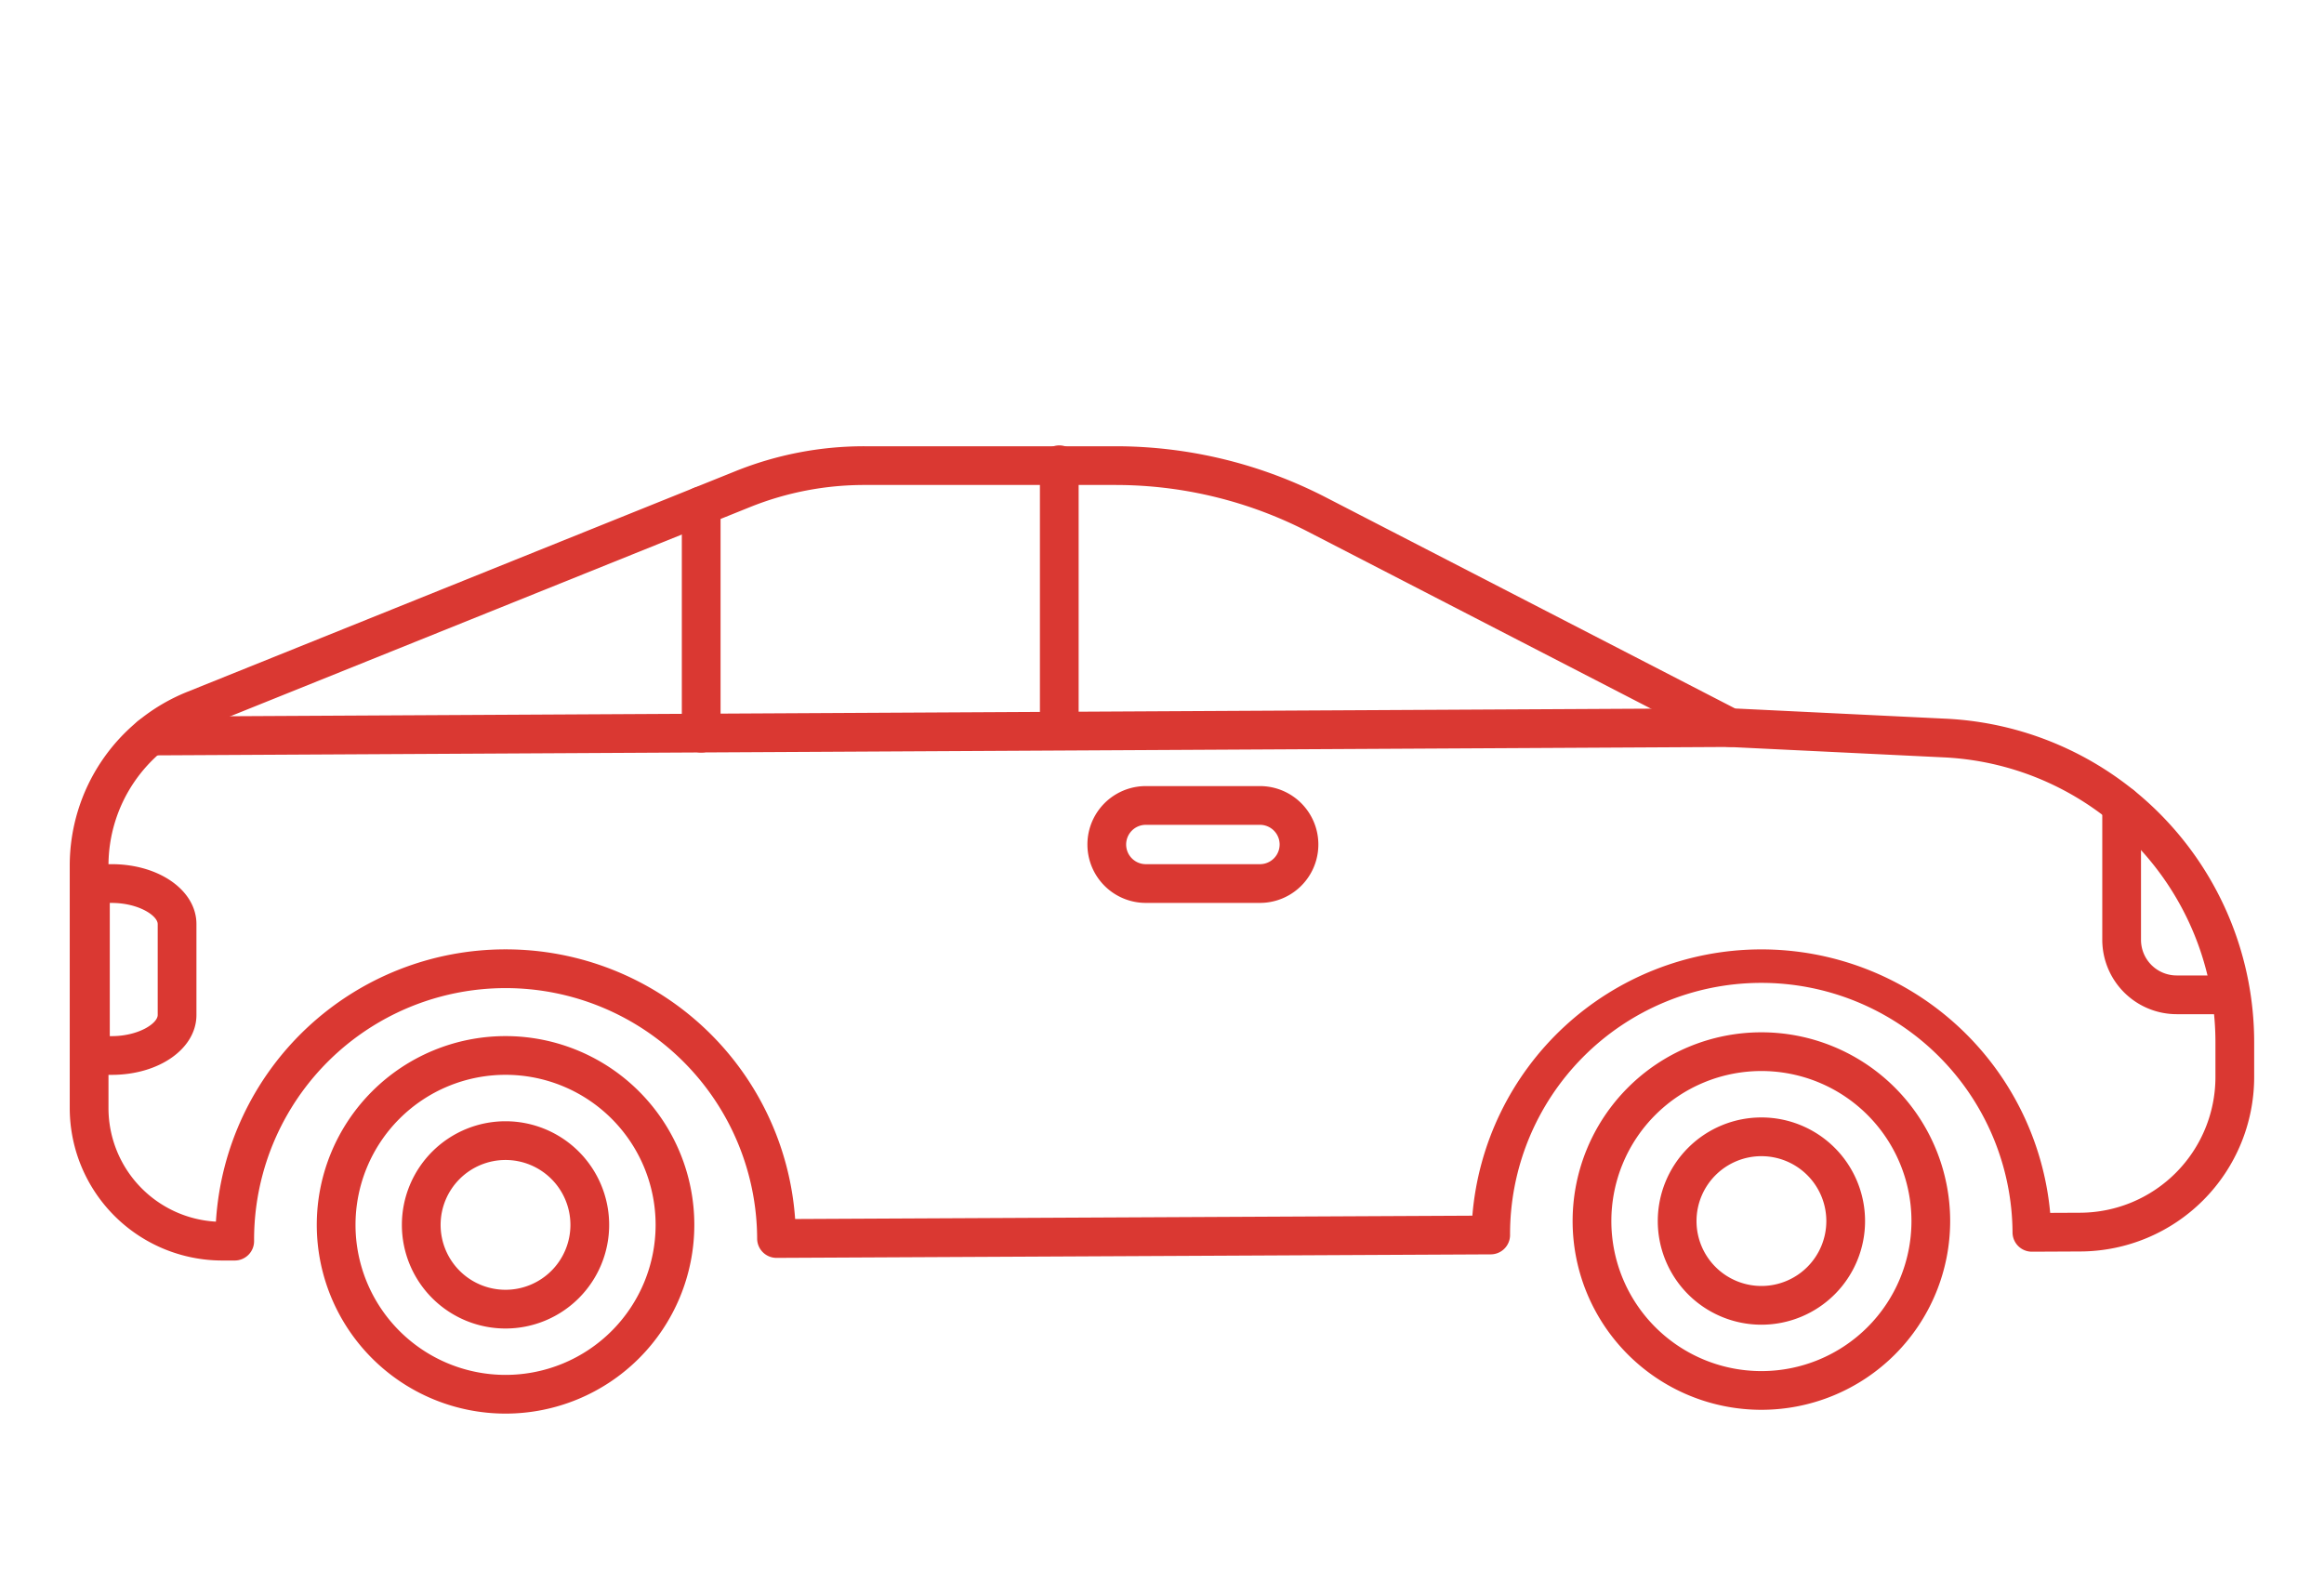 <svg xmlns="http://www.w3.org/2000/svg" width="150" height="101.25" viewBox="0 0 150 101.25"><g transform="translate(19652 2323)"><rect width="150" height="101.25" transform="translate(-19652 -2323)" fill="#fff" opacity="0"/><g transform="translate(-19646.25 -2292.999)"><path d="M0,1.794A1.25,1.25,0,0,1-1.25.55,1.25,1.25,0,0,1-.007-.706L101.952-1.25a1.251,1.251,0,0,1,1.257,1.243,1.25,1.25,0,0,1-1.243,1.257L.007,1.794Z" transform="translate(3.953 16.966)" fill="#da3832"/><path d="M0,18.273a1.25,1.25,0,0,1-1.25-1.25V0A1.25,1.25,0,0,1,0-1.25,1.25,1.25,0,0,1,1.25,0V17.023A1.25,1.25,0,0,1,0,18.273Z" transform="translate(62.62)" fill="#da3832"/><path d="M223.845,209.959h-3.118a4.807,4.807,0,0,1-4.8-4.792v-8.682a1.25,1.25,0,0,1,2.5,0v8.68a2.3,2.3,0,0,0,2.3,2.294h3.118a1.25,1.25,0,1,1,0,2.5Z" transform="translate(-85.988 -174.494)" fill="#da3832"/><path d="M0,15.919a1.25,1.25,0,0,1-1.25-1.25V0A1.25,1.25,0,0,1,0-1.25,1.25,1.25,0,0,1,1.25,0V14.669A1.25,1.25,0,0,1,0,15.919Z" transform="translate(39.508 2.654)" fill="#da3832"/><path d="M10.935-1.25A12.184,12.184,0,1,1-1.25,10.935,12.185,12.185,0,0,1,10.935-1.25Zm0,21.869A9.685,9.685,0,1,0,1.25,10.934a9.685,9.685,0,0,0,9.685,9.685Z" transform="translate(97.003 37.885)" fill="#da3832"/><path d="M5.439-1.25A6.689,6.689,0,1,1-1.25,5.439,6.689,6.689,0,0,1,5.439-1.25Zm0,10.878A4.189,4.189,0,1,0,1.25,5.439,4.189,4.189,0,0,0,5.439,9.628Z" transform="translate(102.5 43.381)" fill="#da3832"/><path d="M189.259,182.2h16.234a29.613,29.613,0,0,1,13.515,3.281l26.451,13.646,13.613.66a20.908,20.908,0,0,1,19.889,20.889v2.238a11.263,11.263,0,0,1-11.208,11.263h-.006l-3.126.015a1.249,1.249,0,0,1-1.256-1.216,16.216,16.216,0,1,0-32.432.159,1.25,1.25,0,0,1-1.24,1.229l-46.1.227h-.006a1.25,1.25,0,0,1-1.25-1.245A16.232,16.232,0,0,0,166.1,217.177h-.006a16.234,16.234,0,0,0-16.226,16.242v.092a1.25,1.25,0,0,1-1.244,1.25h-.808a9.847,9.847,0,0,1-9.847-9.805s0,0,0,0V209.266a12.079,12.079,0,0,1,7.569-11.206l35.386-14.246a22.228,22.228,0,0,1,8.335-1.614Zm76.534,49.485,1.945-.009h.006a8.763,8.763,0,0,0,8.717-8.763v-2.238a18.408,18.408,0,0,0-17.51-18.391l-13.884-.673a1.25,1.25,0,0,1-.513-.138L217.862,187.7a27.1,27.1,0,0,0-12.369-3H189.259a19.738,19.738,0,0,0-7.4,1.434L146.47,200.38a9.579,9.579,0,0,0-6,8.887v15.685a7.347,7.347,0,0,0,6.935,7.3,18.72,18.72,0,0,1,18.69-17.576h.007a18.72,18.72,0,0,1,18.687,17.406l43.711-.215a18.718,18.718,0,0,1,37.295-.183Z" transform="translate(-139.218 -183.395)" fill="#da3832"/><path d="M10.935-1.25A12.184,12.184,0,1,1-1.25,10.935,12.185,12.185,0,0,1,10.935-1.25Zm0,21.869A9.685,9.685,0,1,0,1.25,10.934a9.685,9.685,0,0,0,9.685,9.685Z" transform="translate(15.946 38.13)" fill="#da3832"/><path d="M5.439-1.25A6.689,6.689,0,1,1-1.25,5.439,6.689,6.689,0,0,1,5.439-1.25Zm0,10.878A4.189,4.189,0,1,0,1.25,5.439,4.189,4.189,0,0,0,5.439,9.628Z" transform="translate(21.439 43.627)" fill="#da3832"/><path d="M139.268,198.231h1.371c3.068,0,5.472,1.7,5.472,3.867v5.866c0,2.168-2.4,3.867-5.472,3.867h-1.371a1.25,1.25,0,0,1-1.25-1.25v-11.1a1.25,1.25,0,0,1,1.25-1.25Zm1.371,11.1c1.724,0,2.972-.816,2.972-1.367V202.1c0-.55-1.248-1.367-2.972-1.367h-.121v8.6Z" transform="translate(-139.182 -172.449)" fill="#da3832"/><path d="M180.773,195.236h7.366a3.77,3.77,0,1,1,0,7.54h-7.366a3.77,3.77,0,1,1,0-7.54Zm7.366,5.04a1.27,1.27,0,1,0,0-2.54h-7.366a1.27,1.27,0,0,0,0,2.54Z" transform="translate(-112.567 -174.494)" fill="#da3832"/></g></g></svg>
